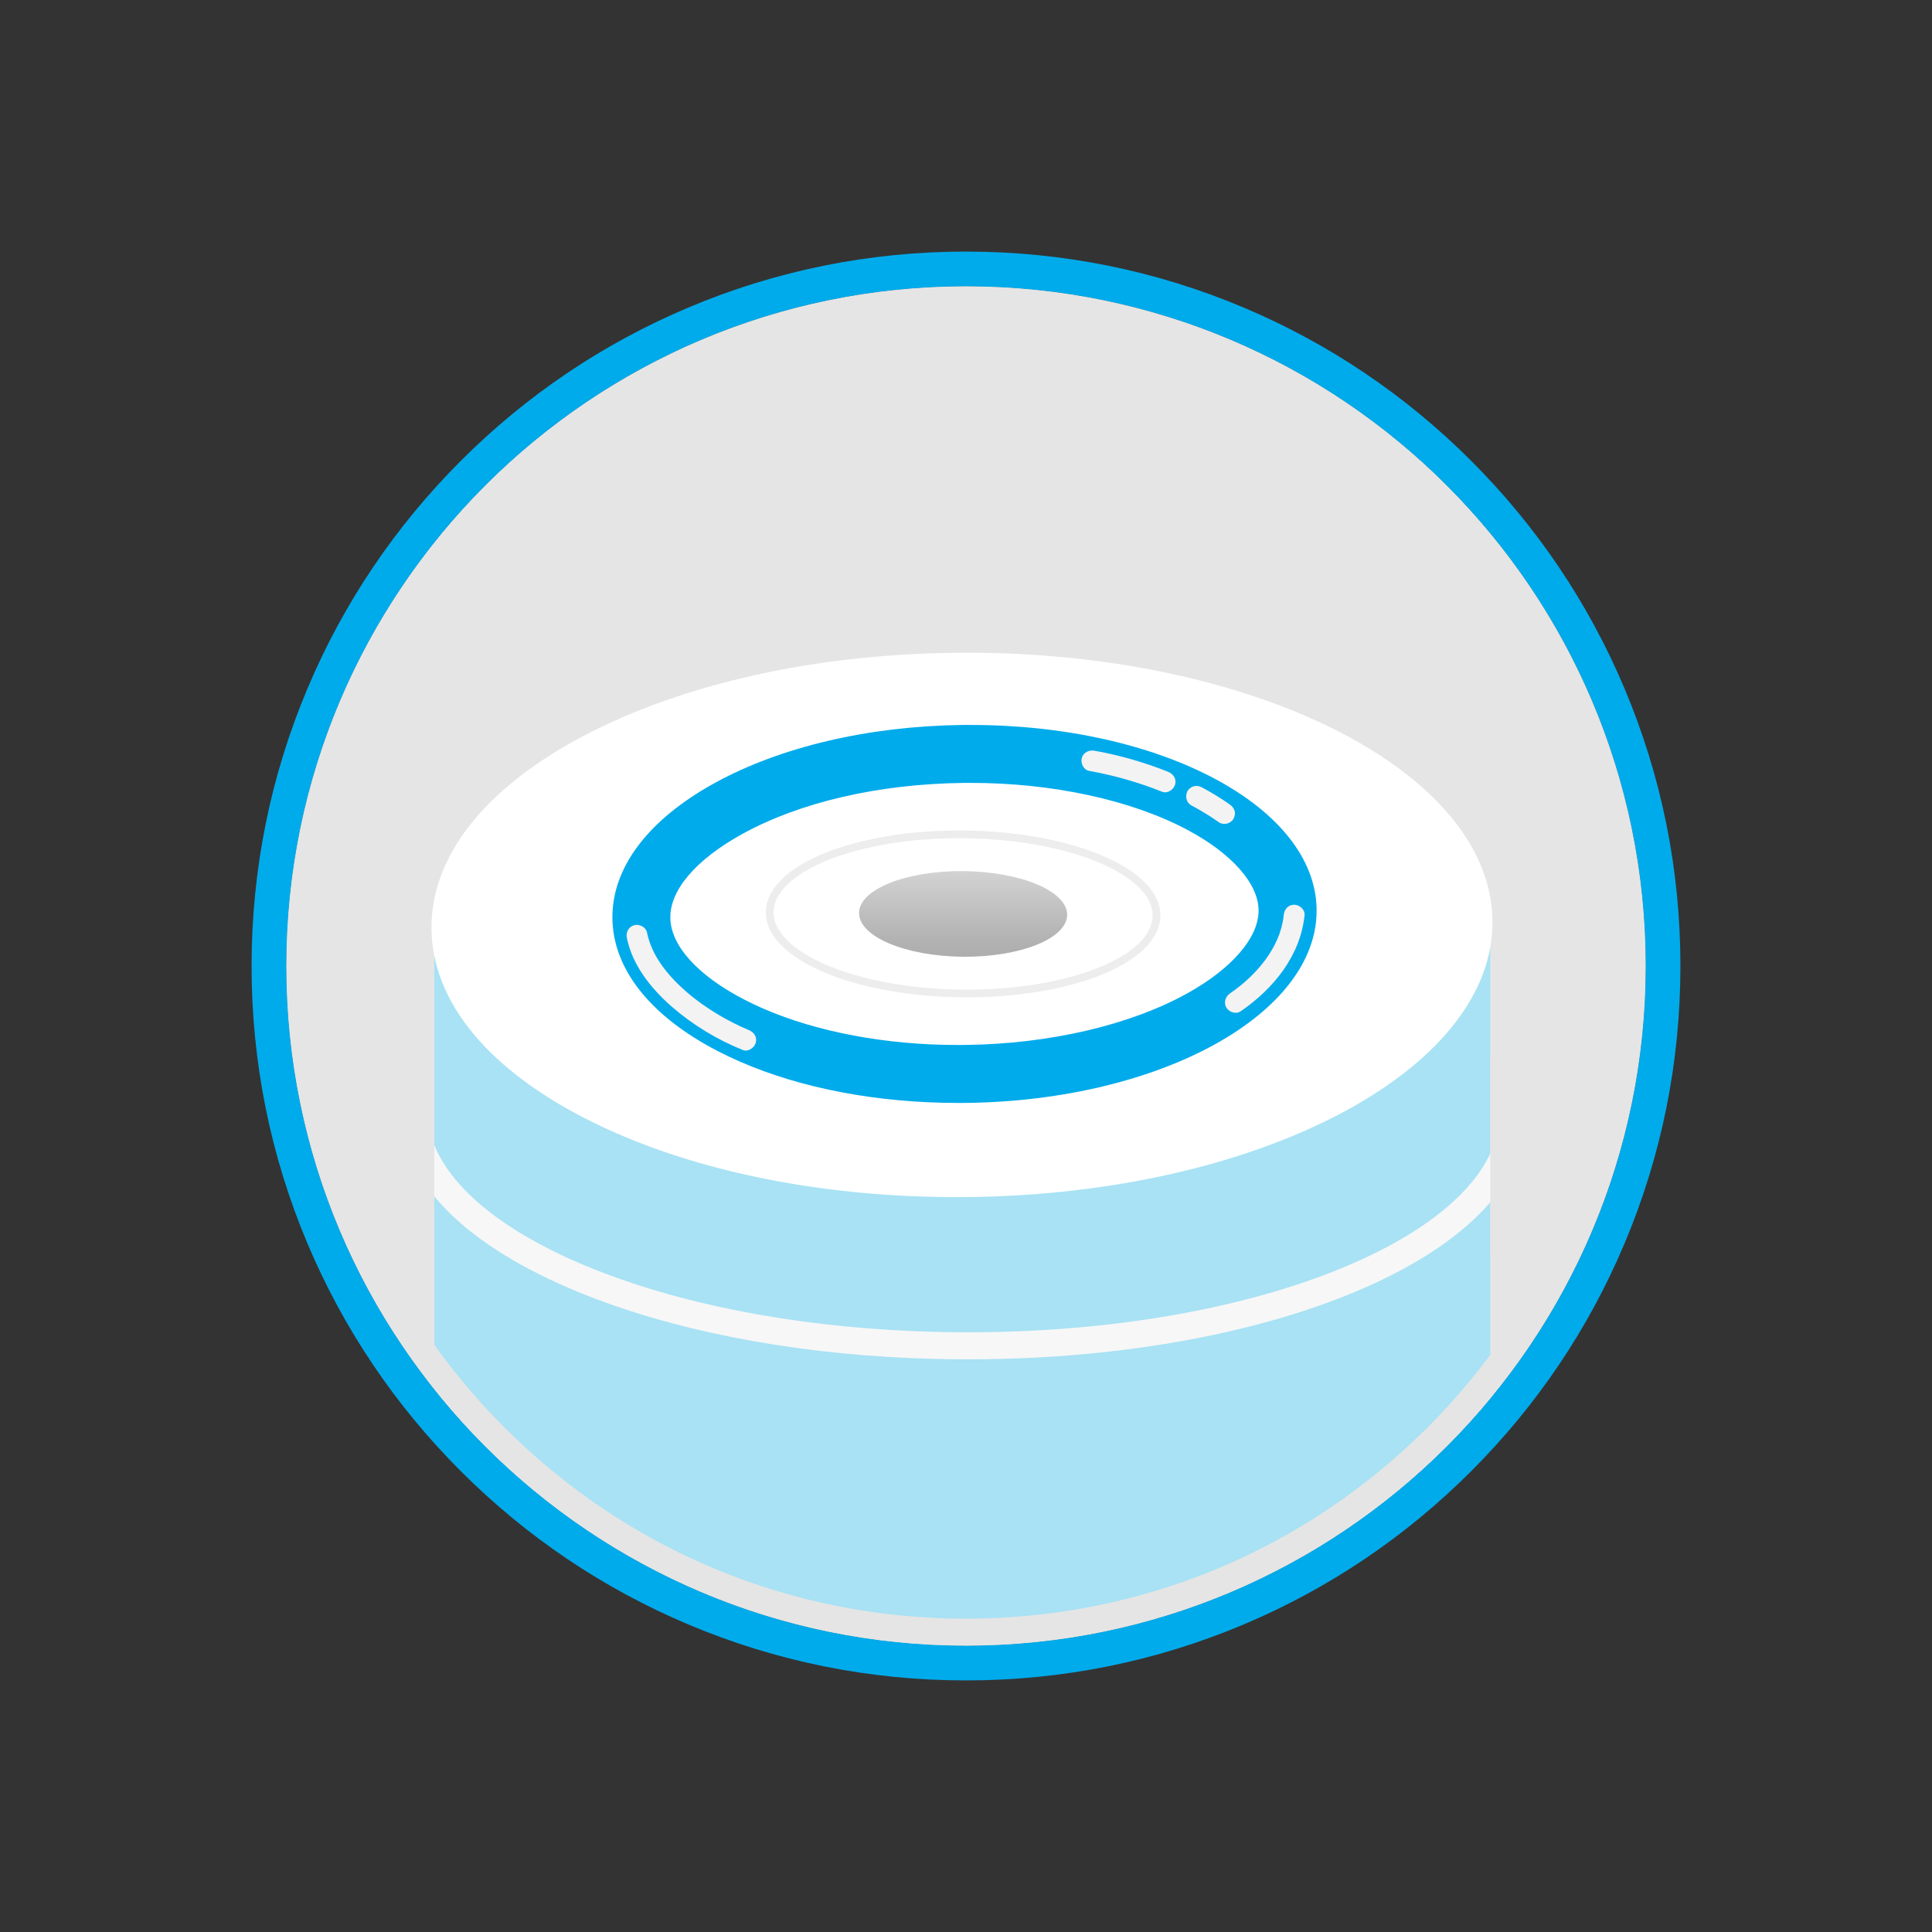 <svg viewBox="0 0 500 500" xmlns:xlink="http://www.w3.org/1999/xlink" xmlns="http://www.w3.org/2000/svg" data-name="Layer 1" id="Layer_1">
  <rect x="0" y="0" width="500" height="500" fill="#333333" stroke="none"/>
  <defs>
    <style>
      .cls-1, .cls-2, .cls-3 {
        fill: none;
      }

      .cls-4 {
        fill: url(#linear-gradient);
      }

      .cls-5 {
        clip-path: url(#clippath);
      }

      .cls-6 {
        fill: #f3f3f3;
      }

      .cls-7 {
        fill: #00abeb;
      }

      .cls-8 {
        fill: #fff;
      }

      .cls-9 {
        fill: #e5e5e5;
      }

      .cls-10 {
        fill: #a8e2f4;
      }

      .cls-2 {
        stroke: #ededed;
        stroke-width: 2px;
      }

      .cls-2, .cls-3 {
        stroke-miterlimit: 10;
      }

      .cls-3 {
        stroke: #f7f7f7;
        stroke-width: 7px;
      }
    </style>
    <clipPath id="clippath">
      <circle r="175.89" cy="250" cx="250" class="cls-1"></circle>
    </clipPath>
    <linearGradient gradientUnits="userSpaceOnUse" gradientTransform="translate(483.37 -14.98) rotate(89.45)" y2="200.2" x2="249.25" y1="254.06" x1="249.25" id="linear-gradient">
      <stop stop-color="#a5a5a5" offset="0"></stop>
      <stop stop-color="#b3b3b3" offset=".21"></stop>
      <stop stop-color="#d8d8d8" offset=".59"></stop>
    </linearGradient>
  </defs>
  <circle r="175.89" cy="250" cx="250" class="cls-9"></circle>
  <g class="cls-5">
    <rect height="203.74" width="273.27" y="240.1" x="112.4" class="cls-10"></rect>
    <path d="M234.88,309.52c-30.82-1.45-59.46-8.15-81.91-19.3-26.33-13.08-41-30.69-41.3-49.61-.3-18.91,13.8-36.79,39.7-50.34,25.68-13.43,59.93-21.01,96.46-21.34,75.77-.68,137.8,30.35,138.42,69.19h0c.62,38.84-60.47,70.99-136.17,71.68-5.11,.05-10.2-.05-15.21-.29Z" class="cls-8"></path>
    <ellipse transform="translate(10.35 483.49) rotate(-89.45)" ry="26.93" rx="11.08" cy="236.52" cx="249.25" class="cls-4"></ellipse>
    <ellipse transform="translate(10.35 483.49) rotate(-89.45)" ry="50.05" rx="20.59" cy="236.52" cx="249.25" class="cls-2"></ellipse>
    <path d="M251.22,202.61c21.13,0,41.56,4.43,56.06,12.15,11.47,6.11,18.36,13.87,18.44,20.78,.08,7.05-6.86,15.12-18.56,21.6-14.77,8.17-35.61,13.02-57.16,13.29-.68,0-1.37,.01-2.05,.01-2.39,0-4.81-.05-7.17-.16-18.23-.84-35.32-4.94-48.11-11.56-12.11-6.26-19.1-13.99-19.19-21.21-.09-7.22,6.72-15.14,18.69-21.71,14.95-8.22,35.21-12.9,57.04-13.18,.67,0,1.35-.01,2.02-.01h0m0-15c-.73,0-1.47,0-2.21,.01-24.25,.31-47,5.65-64.07,15.03-17.22,9.47-26.62,21.91-26.46,35.04,.16,13.13,9.85,25.33,27.3,34.35,14.87,7.69,33.87,12.28,54.32,13.22,2.6,.12,5.22,.18,7.86,.18,.75,0,1.49,0,2.24-.01,50.25-.65,90.86-23.11,90.53-50.07-.32-26.57-40.22-47.75-89.5-47.74h0Z" class="cls-7"></path>
    <path d="M391.54,287.1h0c1.43,33.43-61.21,60.88-139.64,61.19-5.3,.02-10.57-.08-15.77-.3-31.96-1.36-61.78-7.24-85.27-16.91-27.55-11.35-43.11-26.57-43.8-42.85" class="cls-3"></path>
    <path d="M308.3,208.42c2.5,1.33,4.92,2.81,7.24,4.44,.54,.38,1.46,.44,2.08,.27s1.31-.66,1.61-1.24c.33-.63,.5-1.39,.27-2.08s-.64-1.19-1.24-1.61c-2.31-1.63-4.74-3.11-7.24-4.44-.63-.34-1.38-.47-2.08-.27-.63,.17-1.31,.66-1.61,1.24-.66,1.25-.36,2.98,.97,3.69h0Z" class="cls-6"></path>
    <path d="M281.86,199.5c6.47,1.16,12.83,2.98,18.94,5.42,1.36,.54,2.97-.59,3.32-1.89,.42-1.54-.53-2.78-1.89-3.32-6.11-2.43-12.46-4.26-18.94-5.42-1.43-.26-2.91,.39-3.32,1.89-.36,1.31,.44,3.06,1.89,3.32h0Z" class="cls-6"></path>
    <path d="M162.24,242.76c1.44,7.1,6.31,13.14,11.66,17.8s11.68,8.51,18.37,11.19c1.35,.54,2.97-.59,3.32-1.89,.42-1.54-.53-2.78-1.89-3.32-2.4-.97-5.37-2.49-7.85-3.97-2.87-1.72-5.61-3.64-8.14-5.83-4.74-4.12-9.01-9.21-10.27-15.41-.29-1.43-1.98-2.25-3.32-1.89-1.49,.41-2.18,1.89-1.89,3.32h0Z" class="cls-6"></path>
    <path d="M332.23,236.84c-.85,8.37-7.13,15.61-13.88,20.23-1.2,.82-1.74,2.37-.97,3.69,.7,1.19,2.48,1.8,3.69,.97,8.48-5.8,15.49-14.38,16.55-24.89,.15-1.45-1.35-2.7-2.7-2.7-1.58,0-2.55,1.24-2.7,2.7h0Z" class="cls-6"></path>
  </g>
  <path d="M250,74.11c97.14,0,175.89,78.75,175.89,175.89s-78.75,175.89-175.89,175.89S74.11,347.14,74.11,250,152.86,74.11,250,74.11m0-9c-24.96,0-49.17,4.89-71.97,14.53-22.02,9.31-41.79,22.64-58.77,39.62-16.98,16.98-30.31,36.75-39.62,58.77-9.64,22.8-14.53,47.02-14.53,71.97s4.89,49.17,14.53,71.97c9.31,22.02,22.64,41.79,39.62,58.77,16.98,16.98,36.75,30.31,58.77,39.62,22.8,9.64,47.02,14.53,71.97,14.53s49.17-4.89,71.97-14.53c22.02-9.31,41.79-22.64,58.77-39.62,16.98-16.98,30.31-36.75,39.62-58.77,9.64-22.8,14.53-47.02,14.53-71.97s-4.89-49.17-14.53-71.97c-9.31-22.02-22.64-41.79-39.62-58.77-16.98-16.98-36.75-30.31-58.77-39.62-22.8-9.64-47.02-14.53-71.97-14.53h0Z" class="cls-7"></path>
  <path d="M250,81.11c45.11,0,87.53,17.57,119.43,49.47,31.9,31.9,49.47,74.31,49.47,119.43s-17.57,87.53-49.47,119.43c-31.9,31.9-74.31,49.47-119.43,49.47s-87.53-17.57-119.43-49.47c-31.9-31.9-49.47-74.31-49.47-119.43s17.57-87.53,49.47-119.43,74.31-49.47,119.43-49.47m0-7c-97.14,0-175.89,78.75-175.89,175.89s78.75,175.89,175.89,175.89,175.89-78.75,175.89-175.89S347.14,74.11,250,74.11h0Z" class="cls-9"></path>
  <rect height="50.92" width="17.92" y="273.98" x="385.67" class="cls-9"></rect>
  <rect height="51.53" width="17.85" y="273.98" x="94.55" class="cls-9"></rect>
</svg>